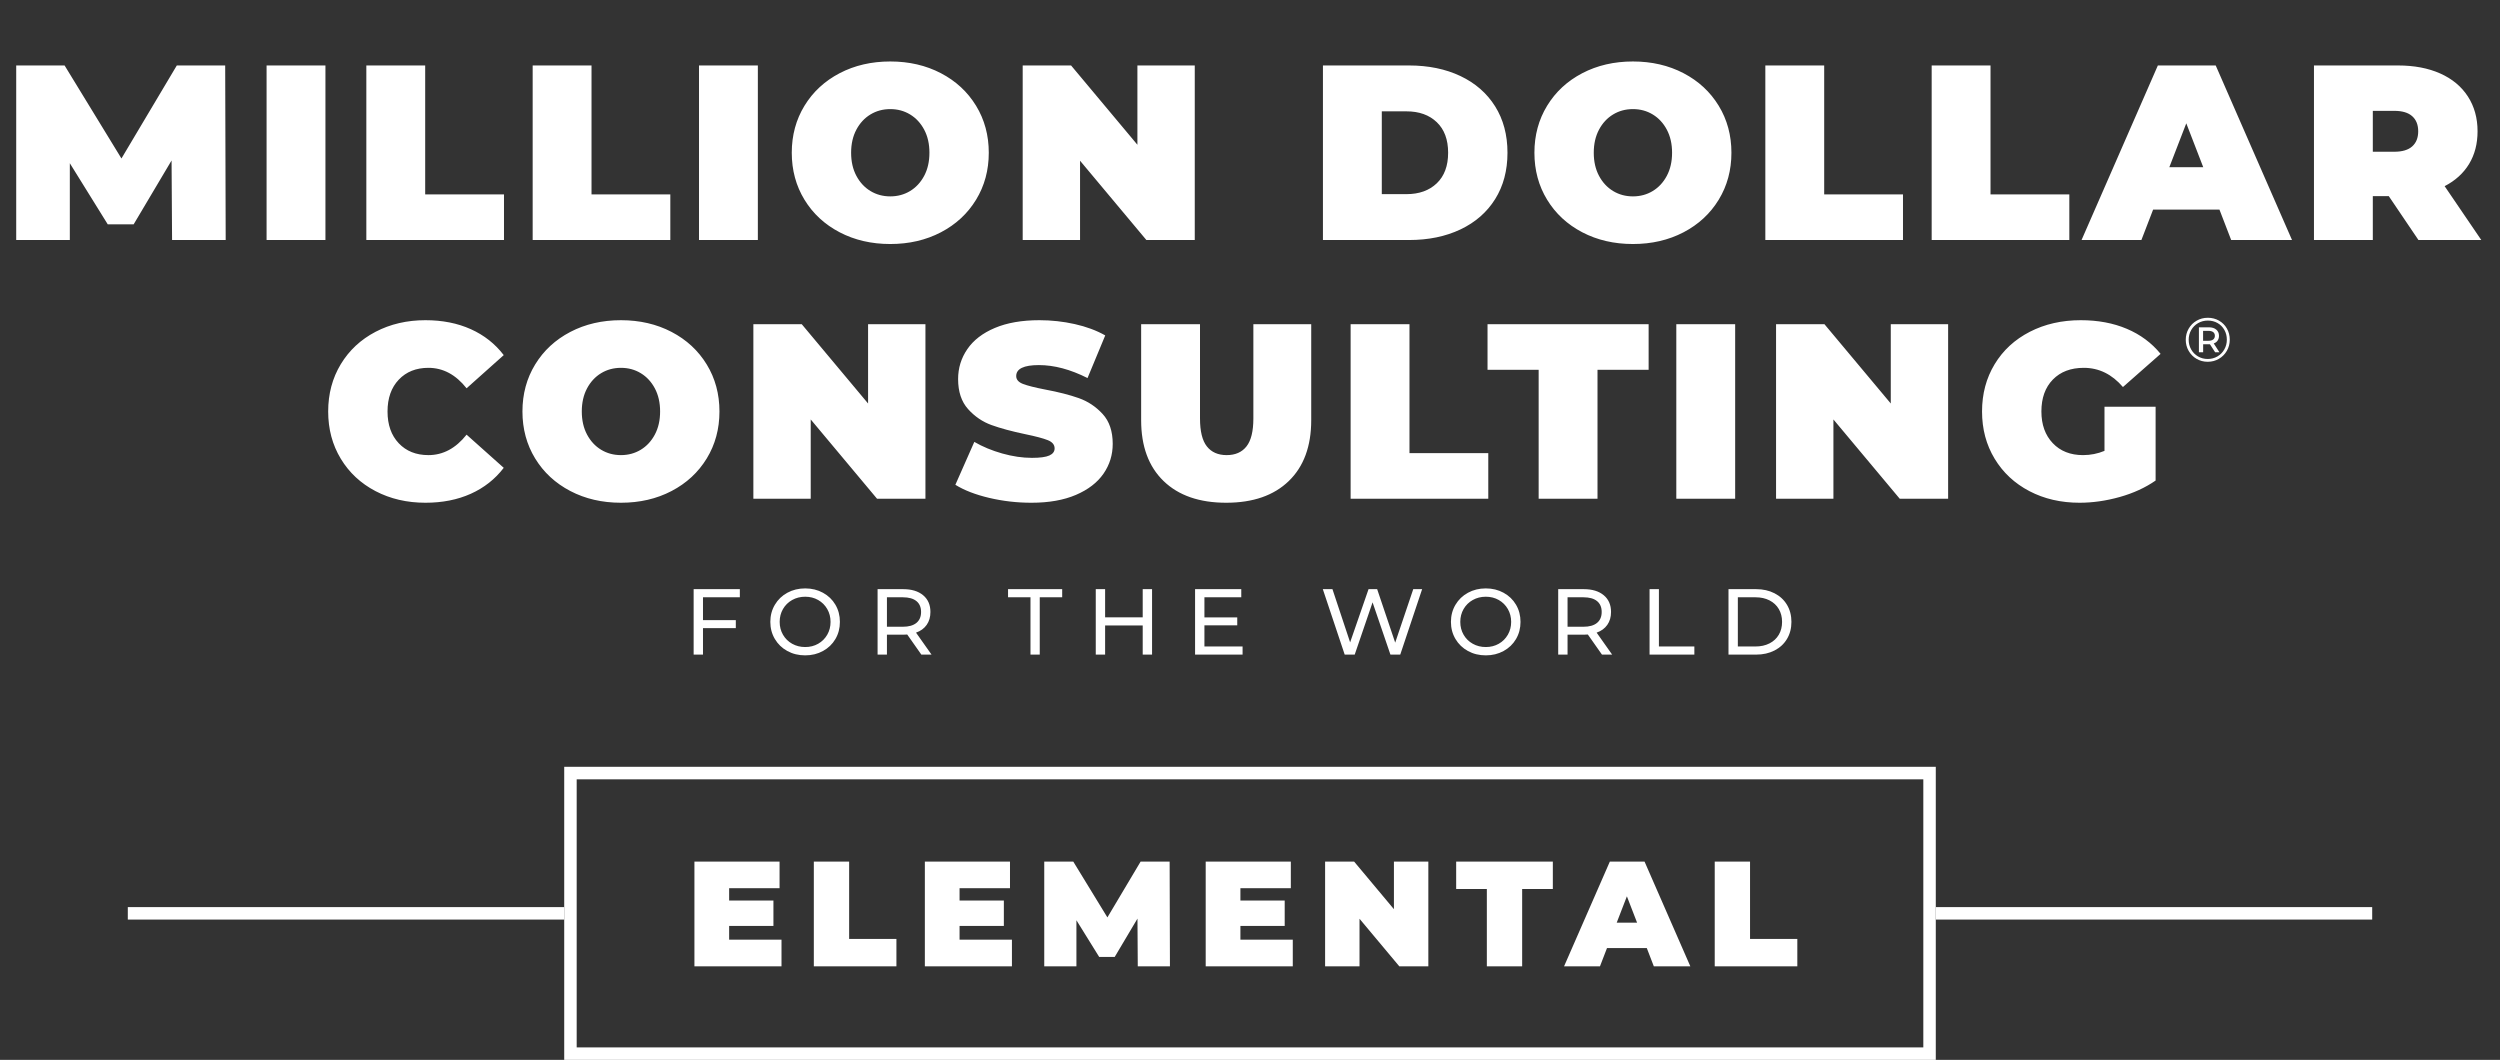 <?xml version="1.0" encoding="UTF-8"?>
<svg xmlns="http://www.w3.org/2000/svg" xmlns:xlink="http://www.w3.org/1999/xlink" width="802px" height="340px" viewBox="0 0 802 340" version="1.1">
  <rect x="0" y="0" width="802" height="340" fill="#333333" stroke="none"/>
  <title>Text</title>
  <g id="Page-1" stroke="none" stroke-width="1" fill="none" fill-rule="evenodd">
    <g id="ADVANCED" transform="translate(-399, -180)">
      <g id="Text" transform="translate(399.5, 180)">
        <path d="M707.73,116.06 C709.037,116.06 710.23,115.747 711.31,115.12 C712.39,114.493 713.243,113.637 713.87,112.55 C714.497,111.463 714.81,110.267 714.81,108.96 C714.81,107.653 714.503,106.463 713.89,105.39 C713.277,104.317 712.433,103.473 711.36,102.86 C710.287,102.247 709.09,101.94 707.77,101.94 C706.45,101.94 705.25,102.253 704.17,102.88 C703.09,103.507 702.24,104.36 701.62,105.44 C701,106.52 700.69,107.707 700.69,109 C700.69,110.293 701,111.48 701.62,112.56 C702.24,113.64 703.087,114.493 704.16,115.12 C705.233,115.747 706.423,116.06 707.73,116.06 Z M707.73,115.16 C706.597,115.16 705.563,114.887 704.63,114.34 C703.697,113.793 702.963,113.05 702.43,112.11 C701.897,111.17 701.63,110.133 701.63,109 C701.63,107.867 701.897,106.83 702.43,105.89 C702.963,104.95 703.7,104.207 704.64,103.66 C705.58,103.113 706.623,102.84 707.77,102.84 C708.93,102.84 709.973,103.107 710.9,103.64 C711.827,104.173 712.553,104.907 713.08,105.84 C713.607,106.773 713.87,107.813 713.87,108.96 C713.87,110.107 713.6,111.153 713.06,112.1 C712.52,113.047 711.783,113.793 710.85,114.34 C709.917,114.887 708.877,115.16 707.73,115.16 Z M706.27,113 L706.27,110.44 L708.45,110.44 L710.11,113 L711.49,113 L709.67,110.18 C710.203,109.993 710.617,109.687 710.91,109.26 C711.203,108.833 711.35,108.32 711.35,107.72 C711.35,106.893 711.06,106.233 710.48,105.74 C709.9,105.247 709.11,105 708.11,105 L708.11,105 L704.91,105 L704.91,113 L706.27,113 Z M708.01,109.32 L706.25,109.32 L706.25,106.14 L708.01,106.14 C708.65,106.14 709.147,106.277 709.5,106.55 C709.853,106.823 710.03,107.213 710.03,107.72 C710.03,108.227 709.853,108.62 709.5,108.9 C709.147,109.18 708.65,109.32 708.01,109.32 L708.01,109.32 Z" id="®" fill="#FFFFFF" fill-rule="nonzero"></path>
        <path d="M21.9,77 L21.9,52.36 L34.06,71.96 L42.38,71.96 L54.54,51.48 L54.7,77 L71.9,77 L71.74,21 L56.22,21 L38.46,50.84 L20.22,21 L4.7,21 L4.7,77 L21.9,77 Z M103.9,77 L103.9,21 L85.02,21 L85.02,77 L103.9,77 Z M161.18,77 L161.18,62.36 L135.9,62.36 L135.9,21 L117.02,21 L117.02,77 L161.18,77 Z M214.54,77 L214.54,62.36 L189.26,62.36 L189.26,21 L170.38,21 L170.38,77 L214.54,77 Z M242.62,77 L242.62,21 L223.74,21 L223.74,77 L242.62,77 Z M285.1,78.28 C291.127,78.28 296.54,77.027 301.34,74.52 C306.14,72.013 309.9,68.533 312.62,64.08 C315.34,59.627 316.7,54.6 316.7,49 C316.7,43.4 315.34,38.373 312.62,33.92 C309.9,29.467 306.14,25.987 301.34,23.48 C296.54,20.973 291.127,19.72 285.1,19.72 C279.073,19.72 273.66,20.973 268.86,23.48 C264.06,25.987 260.3,29.467 257.58,33.92 C254.86,38.373 253.5,43.4 253.5,49 C253.5,54.6 254.86,59.627 257.58,64.08 C260.3,68.533 264.06,72.013 268.86,74.52 C273.66,77.027 279.073,78.28 285.1,78.28 Z M285.1,63 C282.753,63 280.633,62.427 278.74,61.28 C276.847,60.133 275.34,58.507 274.22,56.4 C273.1,54.293 272.54,51.827 272.54,49 C272.54,46.173 273.1,43.707 274.22,41.6 C275.34,39.493 276.847,37.867 278.74,36.72 C280.633,35.573 282.753,35 285.1,35 C287.447,35 289.567,35.573 291.46,36.72 C293.353,37.867 294.86,39.493 295.98,41.6 C297.1,43.707 297.66,46.173 297.66,49 C297.66,51.827 297.1,54.293 295.98,56.4 C294.86,58.507 293.353,60.133 291.46,61.28 C289.567,62.427 287.447,63 285.1,63 Z M345.98,77 L345.98,51.56 L367.26,77 L382.78,77 L382.78,21 L364.38,21 L364.38,46.44 L343.1,21 L327.58,21 L327.58,77 L345.98,77 Z M451.5,77 C457.74,77 463.247,75.867 468.02,73.6 C472.793,71.333 476.5,68.093 479.14,63.88 C481.78,59.667 483.1,54.707 483.1,49 C483.1,43.293 481.78,38.333 479.14,34.12 C476.5,29.907 472.793,26.667 468.02,24.4 C463.247,22.133 457.74,21 451.5,21 L451.5,21 L423.9,21 L423.9,77 L451.5,77 Z M450.7,62.28 L442.78,62.28 L442.78,35.72 L450.7,35.72 C454.753,35.72 457.993,36.88 460.42,39.2 C462.847,41.52 464.06,44.787 464.06,49 C464.06,53.213 462.847,56.48 460.42,58.8 C457.993,61.12 454.753,62.28 450.7,62.28 L450.7,62.28 Z M523.34,78.28 C529.367,78.28 534.78,77.027 539.58,74.52 C544.38,72.013 548.14,68.533 550.86,64.08 C553.58,59.627 554.94,54.6 554.94,49 C554.94,43.4 553.58,38.373 550.86,33.92 C548.14,29.467 544.38,25.987 539.58,23.48 C534.78,20.973 529.367,19.72 523.34,19.72 C517.313,19.72 511.9,20.973 507.1,23.48 C502.3,25.987 498.54,29.467 495.82,33.92 C493.1,38.373 491.74,43.4 491.74,49 C491.74,54.6 493.1,59.627 495.82,64.08 C498.54,68.533 502.3,72.013 507.1,74.52 C511.9,77.027 517.313,78.28 523.34,78.28 Z M523.34,63 C520.993,63 518.873,62.427 516.98,61.28 C515.087,60.133 513.58,58.507 512.46,56.4 C511.34,54.293 510.78,51.827 510.78,49 C510.78,46.173 511.34,43.707 512.46,41.6 C513.58,39.493 515.087,37.867 516.98,36.72 C518.873,35.573 520.993,35 523.34,35 C525.687,35 527.807,35.573 529.7,36.72 C531.593,37.867 533.1,39.493 534.22,41.6 C535.34,43.707 535.9,46.173 535.9,49 C535.9,51.827 535.34,54.293 534.22,56.4 C533.1,58.507 531.593,60.133 529.7,61.28 C527.807,62.427 525.687,63 523.34,63 Z M609.98,77 L609.98,62.36 L584.7,62.36 L584.7,21 L565.82,21 L565.82,77 L609.98,77 Z M663.34,77 L663.34,62.36 L638.06,62.36 L638.06,21 L619.18,21 L619.18,77 L663.34,77 Z M686.46,77 L690.22,67.24 L711.5,67.24 L715.26,77 L734.78,77 L710.3,21 L691.74,21 L667.26,77 L686.46,77 Z M706.3,53.64 L695.42,53.64 L700.86,39.56 L706.3,53.64 Z M760.7,77 L760.7,62.92 L765.82,62.92 L775.34,77 L795.5,77 L783.74,59.72 C787.153,57.96 789.767,55.587 791.58,52.6 C793.393,49.613 794.3,46.12 794.3,42.12 C794.3,37.853 793.26,34.12 791.18,30.92 C789.1,27.72 786.14,25.267 782.3,23.56 C778.46,21.853 773.953,21 768.78,21 L768.78,21 L741.82,21 L741.82,77 L760.7,77 Z M767.58,48.68 L760.7,48.68 L760.7,35.56 L767.58,35.56 C770.14,35.56 772.06,36.133 773.34,37.28 C774.62,38.427 775.26,40.04 775.26,42.12 C775.26,44.2 774.62,45.813 773.34,46.96 C772.06,48.107 770.14,48.68 767.58,48.68 L767.58,48.68 Z" id="MILLIONDOLLAR" fill="#FFFFFF" fill-rule="nonzero"></path>
        <path d="M135.98,161.28 C141.42,161.28 146.273,160.32 150.54,158.4 C154.807,156.48 158.327,153.707 161.1,150.08 L161.1,150.08 L149.18,139.44 C145.713,143.813 141.633,146 136.94,146 C132.993,146 129.82,144.733 127.42,142.2 C125.02,139.667 123.82,136.267 123.82,132 C123.82,127.733 125.02,124.333 127.42,121.8 C129.82,119.267 132.993,118 136.94,118 C141.633,118 145.713,120.187 149.18,124.56 L149.18,124.56 L161.1,113.92 C158.327,110.293 154.807,107.52 150.54,105.6 C146.273,103.68 141.42,102.72 135.98,102.72 C130.06,102.72 124.727,103.96 119.98,106.44 C115.233,108.92 111.513,112.387 108.82,116.84 C106.127,121.293 104.78,126.347 104.78,132 C104.78,137.653 106.127,142.707 108.82,147.16 C111.513,151.613 115.233,155.08 119.98,157.56 C124.727,160.04 130.06,161.28 135.98,161.28 Z M198.7,161.28 C204.727,161.28 210.14,160.027 214.94,157.52 C219.74,155.013 223.5,151.533 226.22,147.08 C228.94,142.627 230.3,137.6 230.3,132 C230.3,126.4 228.94,121.373 226.22,116.92 C223.5,112.467 219.74,108.987 214.94,106.48 C210.14,103.973 204.727,102.72 198.7,102.72 C192.673,102.72 187.26,103.973 182.46,106.48 C177.66,108.987 173.9,112.467 171.18,116.92 C168.46,121.373 167.1,126.4 167.1,132 C167.1,137.6 168.46,142.627 171.18,147.08 C173.9,151.533 177.66,155.013 182.46,157.52 C187.26,160.027 192.673,161.28 198.7,161.28 Z M198.7,146 C196.353,146 194.233,145.427 192.34,144.28 C190.447,143.133 188.94,141.507 187.82,139.4 C186.7,137.293 186.14,134.827 186.14,132 C186.14,129.173 186.7,126.707 187.82,124.6 C188.94,122.493 190.447,120.867 192.34,119.72 C194.233,118.573 196.353,118 198.7,118 C201.047,118 203.167,118.573 205.06,119.72 C206.953,120.867 208.46,122.493 209.58,124.6 C210.7,126.707 211.26,129.173 211.26,132 C211.26,134.827 210.7,137.293 209.58,139.4 C208.46,141.507 206.953,143.133 205.06,144.28 C203.167,145.427 201.047,146 198.7,146 Z M259.58,160 L259.58,134.56 L280.86,160 L296.38,160 L296.38,104 L277.98,104 L277.98,129.44 L256.7,104 L241.18,104 L241.18,160 L259.58,160 Z M330.38,161.28 C335.98,161.28 340.74,160.44 344.66,158.76 C348.58,157.08 351.527,154.813 353.5,151.96 C355.473,149.107 356.46,145.92 356.46,142.4 C356.46,138.347 355.38,135.147 353.22,132.8 C351.06,130.453 348.513,128.76 345.58,127.72 C342.647,126.68 339.047,125.76 334.78,124.96 C331.473,124.32 329.1,123.72 327.66,123.16 C326.22,122.6 325.5,121.76 325.5,120.64 C325.5,118.293 327.927,117.12 332.78,117.12 C337.687,117.12 342.887,118.507 348.38,121.28 L348.38,121.28 L354.06,107.6 C351.233,106 347.967,104.787 344.26,103.96 C340.553,103.133 336.78,102.72 332.94,102.72 C327.34,102.72 322.58,103.547 318.66,105.2 C314.74,106.853 311.793,109.12 309.82,112 C307.847,114.88 306.86,118.08 306.86,121.6 C306.86,125.653 307.927,128.867 310.06,131.24 C312.193,133.613 314.7,135.32 317.58,136.36 C320.46,137.4 324.06,138.373 328.38,139.28 C331.74,139.973 334.153,140.613 335.62,141.2 C337.087,141.787 337.82,142.667 337.82,143.84 C337.82,144.853 337.26,145.613 336.14,146.12 C335.02,146.627 333.153,146.88 330.54,146.88 C327.5,146.88 324.327,146.413 321.02,145.48 C317.713,144.547 314.727,143.307 312.06,141.76 L312.06,141.76 L305.98,155.52 C308.807,157.28 312.42,158.68 316.82,159.72 C321.22,160.76 325.74,161.28 330.38,161.28 Z M392.86,161.28 C401.447,161.28 408.14,158.96 412.94,154.32 C417.74,149.68 420.14,143.173 420.14,134.8 L420.14,134.8 L420.14,104 L401.58,104 L401.58,134.24 C401.58,138.347 400.847,141.333 399.38,143.2 C397.913,145.067 395.793,146 393.02,146 C390.247,146 388.127,145.067 386.66,143.2 C385.193,141.333 384.46,138.347 384.46,134.24 L384.46,134.24 L384.46,104 L365.58,104 L365.58,134.8 C365.58,143.173 367.98,149.68 372.78,154.32 C377.58,158.96 384.273,161.28 392.86,161.28 Z M476.94,160 L476.94,145.36 L451.66,145.36 L451.66,104 L432.78,104 L432.78,160 L476.94,160 Z M511.98,160 L511.98,118.64 L528.38,118.64 L528.38,104 L476.7,104 L476.7,118.64 L493.1,118.64 L493.1,160 L511.98,160 Z M556.14,160 L556.14,104 L537.26,104 L537.26,160 L556.14,160 Z M587.66,160 L587.66,134.56 L608.94,160 L624.46,160 L624.46,104 L606.06,104 L606.06,129.44 L584.78,104 L569.26,104 L569.26,160 L587.66,160 Z M666.62,161.28 C670.833,161.28 675.127,160.667 679.5,159.44 C683.873,158.213 687.713,156.453 691.02,154.16 L691.02,154.16 L691.02,130.48 L674.62,130.48 L674.62,144.64 C672.433,145.547 670.14,146 667.74,146 C663.687,146 660.447,144.72 658.02,142.16 C655.593,139.6 654.38,136.213 654.38,132 C654.38,127.68 655.607,124.267 658.06,121.76 C660.513,119.253 663.82,118 667.98,118 C672.833,118 677.02,120.053 680.54,124.16 L680.54,124.16 L692.62,113.52 C689.74,110 686.127,107.32 681.78,105.48 C677.433,103.64 672.513,102.72 667.02,102.72 C660.94,102.72 655.487,103.96 650.66,106.44 C645.833,108.92 642.073,112.387 639.38,116.84 C636.687,121.293 635.34,126.347 635.34,132 C635.34,137.653 636.687,142.707 639.38,147.16 C642.073,151.613 645.793,155.08 650.54,157.56 C655.287,160.04 660.647,161.28 666.62,161.28 Z" id="CONSULTING" fill="#FFFFFF" fill-rule="nonzero"></path>
        <path d="M225.02,210 L225.02,201.51 L235.55,201.51 L235.55,198.93 L225.02,198.93 L225.02,191.61 L236.84,191.61 L236.84,189 L222.02,189 L222.02,210 L225.02,210 Z M257.81,210.24 C259.91,210.24 261.81,209.775 263.51,208.845 C265.21,207.915 266.54,206.635 267.5,205.005 C268.46,203.375 268.94,201.54 268.94,199.5 C268.94,197.46 268.46,195.625 267.5,193.995 C266.54,192.365 265.21,191.085 263.51,190.155 C261.81,189.225 259.91,188.76 257.81,188.76 C255.69,188.76 253.78,189.225 252.08,190.155 C250.38,191.085 249.045,192.37 248.075,194.01 C247.105,195.65 246.62,197.48 246.62,199.5 C246.62,201.52 247.105,203.35 248.075,204.99 C249.045,206.63 250.38,207.915 252.08,208.845 C253.78,209.775 255.69,210.24 257.81,210.24 Z M257.81,207.57 C256.27,207.57 254.875,207.22 253.625,206.52 C252.375,205.82 251.395,204.855 250.685,203.625 C249.975,202.395 249.62,201.02 249.62,199.5 C249.62,197.98 249.975,196.605 250.685,195.375 C251.395,194.145 252.375,193.18 253.625,192.48 C254.875,191.78 256.27,191.43 257.81,191.43 C259.35,191.43 260.735,191.78 261.965,192.48 C263.195,193.18 264.165,194.145 264.875,195.375 C265.585,196.605 265.94,197.98 265.94,199.5 C265.94,201.02 265.585,202.395 264.875,203.625 C264.165,204.855 263.195,205.82 261.965,206.52 C260.735,207.22 259.35,207.57 257.81,207.57 Z M284.03,210 L284.03,203.61 L289.22,203.61 C289.54,203.61 289.98,203.59 290.54,203.55 L290.54,203.55 L295.07,210 L298.34,210 L293.36,202.95 C294.84,202.43 295.98,201.6 296.78,200.46 C297.58,199.32 297.98,197.94 297.98,196.32 C297.98,194.04 297.2,192.25 295.64,190.95 C294.08,189.65 291.94,189 289.22,189 L289.22,189 L281.03,189 L281.03,210 L284.03,210 Z M289.13,201.06 L284.03,201.06 L284.03,191.61 L289.13,191.61 C291.03,191.61 292.48,192.015 293.48,192.825 C294.48,193.635 294.98,194.8 294.98,196.32 C294.98,197.84 294.48,199.01 293.48,199.83 C292.48,200.65 291.03,201.06 289.13,201.06 L289.13,201.06 Z M333.05,210 L333.05,191.61 L340.25,191.61 L340.25,189 L322.88,189 L322.88,191.61 L330.08,191.61 L330.08,210 L333.05,210 Z M354.02,210 L354.02,200.64 L366.08,200.64 L366.08,210 L369.08,210 L369.08,189 L366.08,189 L366.08,198.03 L354.02,198.03 L354.02,189 L351.02,189 L351.02,210 L354.02,210 Z M398.12,210 L398.12,207.39 L385.88,207.39 L385.88,200.61 L396.41,200.61 L396.41,198.06 L385.88,198.06 L385.88,191.61 L397.7,191.61 L397.7,189 L382.88,189 L382.88,210 L398.12,210 Z M434.09,210 L439.82,193.23 L445.55,210 L448.7,210 L455.72,189 L452.87,189 L447.08,206.16 L441.29,189 L438.53,189 L432.62,206.07 L426.95,189 L423.86,189 L430.88,210 L434.09,210 Z M476.15,210.24 C478.25,210.24 480.15,209.775 481.85,208.845 C483.55,207.915 484.88,206.635 485.84,205.005 C486.8,203.375 487.28,201.54 487.28,199.5 C487.28,197.46 486.8,195.625 485.84,193.995 C484.88,192.365 483.55,191.085 481.85,190.155 C480.15,189.225 478.25,188.76 476.15,188.76 C474.03,188.76 472.12,189.225 470.42,190.155 C468.72,191.085 467.385,192.37 466.415,194.01 C465.445,195.65 464.96,197.48 464.96,199.5 C464.96,201.52 465.445,203.35 466.415,204.99 C467.385,206.63 468.72,207.915 470.42,208.845 C472.12,209.775 474.03,210.24 476.15,210.24 Z M476.15,207.57 C474.61,207.57 473.215,207.22 471.965,206.52 C470.715,205.82 469.735,204.855 469.025,203.625 C468.315,202.395 467.96,201.02 467.96,199.5 C467.96,197.98 468.315,196.605 469.025,195.375 C469.735,194.145 470.715,193.18 471.965,192.48 C473.215,191.78 474.61,191.43 476.15,191.43 C477.69,191.43 479.075,191.78 480.305,192.48 C481.535,193.18 482.505,194.145 483.215,195.375 C483.925,196.605 484.28,197.98 484.28,199.5 C484.28,201.02 483.925,202.395 483.215,203.625 C482.505,204.855 481.535,205.82 480.305,206.52 C479.075,207.22 477.69,207.57 476.15,207.57 Z M502.37,210 L502.37,203.61 L507.56,203.61 C507.88,203.61 508.32,203.59 508.88,203.55 L508.88,203.55 L513.41,210 L516.68,210 L511.7,202.95 C513.18,202.43 514.32,201.6 515.12,200.46 C515.92,199.32 516.32,197.94 516.32,196.32 C516.32,194.04 515.54,192.25 513.98,190.95 C512.42,189.65 510.28,189 507.56,189 L507.56,189 L499.37,189 L499.37,210 L502.37,210 Z M507.47,201.06 L502.37,201.06 L502.37,191.61 L507.47,191.61 C509.37,191.61 510.82,192.015 511.82,192.825 C512.82,193.635 513.32,194.8 513.32,196.32 C513.32,197.84 512.82,199.01 511.82,199.83 C510.82,200.65 509.37,201.06 507.47,201.06 L507.47,201.06 Z M543.05,210 L543.05,207.39 L531.68,207.39 L531.68,189 L528.68,189 L528.68,210 L543.05,210 Z M562.85,210 C565.07,210 567.04,209.56 568.76,208.68 C570.48,207.8 571.815,206.565 572.765,204.975 C573.715,203.385 574.19,201.56 574.19,199.5 C574.19,197.44 573.715,195.615 572.765,194.025 C571.815,192.435 570.48,191.2 568.76,190.32 C567.04,189.44 565.07,189 562.85,189 L562.85,189 L554,189 L554,210 L562.85,210 Z M562.67,207.39 L557,207.39 L557,191.61 L562.67,191.61 C564.37,191.61 565.865,191.94 567.155,192.6 C568.445,193.26 569.44,194.185 570.14,195.375 C570.84,196.565 571.19,197.94 571.19,199.5 C571.19,201.06 570.84,202.435 570.14,203.625 C569.44,204.815 568.445,205.74 567.155,206.4 C565.865,207.06 564.37,207.39 562.67,207.39 L562.67,207.39 Z" id="FORTHEWORLD" fill="#FFFFFF" fill-rule="nonzero"></path>
        <path d="M250.208,310 L250.208,301.456 L233.408,301.456 L233.408,297.04 L247.616,297.04 L247.616,288.88 L233.408,288.88 L233.408,284.944 L249.584,284.944 L249.584,276.4 L222.272,276.4 L222.272,310 L250.208,310 Z M287.072,310 L287.072,301.216 L271.904,301.216 L271.904,276.4 L260.576,276.4 L260.576,310 L287.072,310 Z M324.128,310 L324.128,301.456 L307.328,301.456 L307.328,297.04 L321.536,297.04 L321.536,288.88 L307.328,288.88 L307.328,284.944 L323.504,284.944 L323.504,276.4 L296.192,276.4 L296.192,310 L324.128,310 Z M344.816,310 L344.816,295.216 L352.112,306.976 L357.104,306.976 L364.4,294.688 L364.496,310 L374.816,310 L374.72,276.4 L365.408,276.4 L354.752,294.304 L343.808,276.4 L334.496,276.4 L334.496,310 L344.816,310 Z M414.224,310 L414.224,301.456 L397.424,301.456 L397.424,297.04 L411.632,297.04 L411.632,288.88 L397.424,288.88 L397.424,284.944 L413.6,284.944 L413.6,276.4 L386.288,276.4 L386.288,310 L414.224,310 Z M435.632,310 L435.632,294.736 L448.4,310 L457.712,310 L457.712,276.4 L446.672,276.4 L446.672,291.664 L433.904,276.4 L424.592,276.4 L424.592,310 L435.632,310 Z M487.808,310 L487.808,285.184 L497.648,285.184 L497.648,276.4 L466.64,276.4 L466.64,285.184 L476.48,285.184 L476.48,310 L487.808,310 Z M512.768,310 L515.024,304.144 L527.792,304.144 L530.048,310 L541.76,310 L527.072,276.4 L515.936,276.4 L501.248,310 L512.768,310 Z M524.672,295.984 L518.144,295.984 L521.408,287.536 L524.672,295.984 Z M576.08,310 L576.08,301.216 L560.912,301.216 L560.912,276.4 L549.584,276.4 L549.584,310 L576.08,310 Z" id="ELEMENTAL" fill="#FFFFFF" fill-rule="nonzero"></path>
        <g id="Group" transform="translate(40.5, 246)">
          <rect id="Rectangle" stroke="#FFFFFF" stroke-width="4" x="142" y="2" width="436" height="90"></rect>
          <rect id="Rectangle" fill="#FFFFFF" x="0" y="45" width="140" height="4"></rect>
          <rect id="Rectangle-Copy-2" fill="#FFFFFF" x="580" y="45" width="140" height="4"></rect>
        </g>
      </g>
    </g>
  </g>
</svg>

